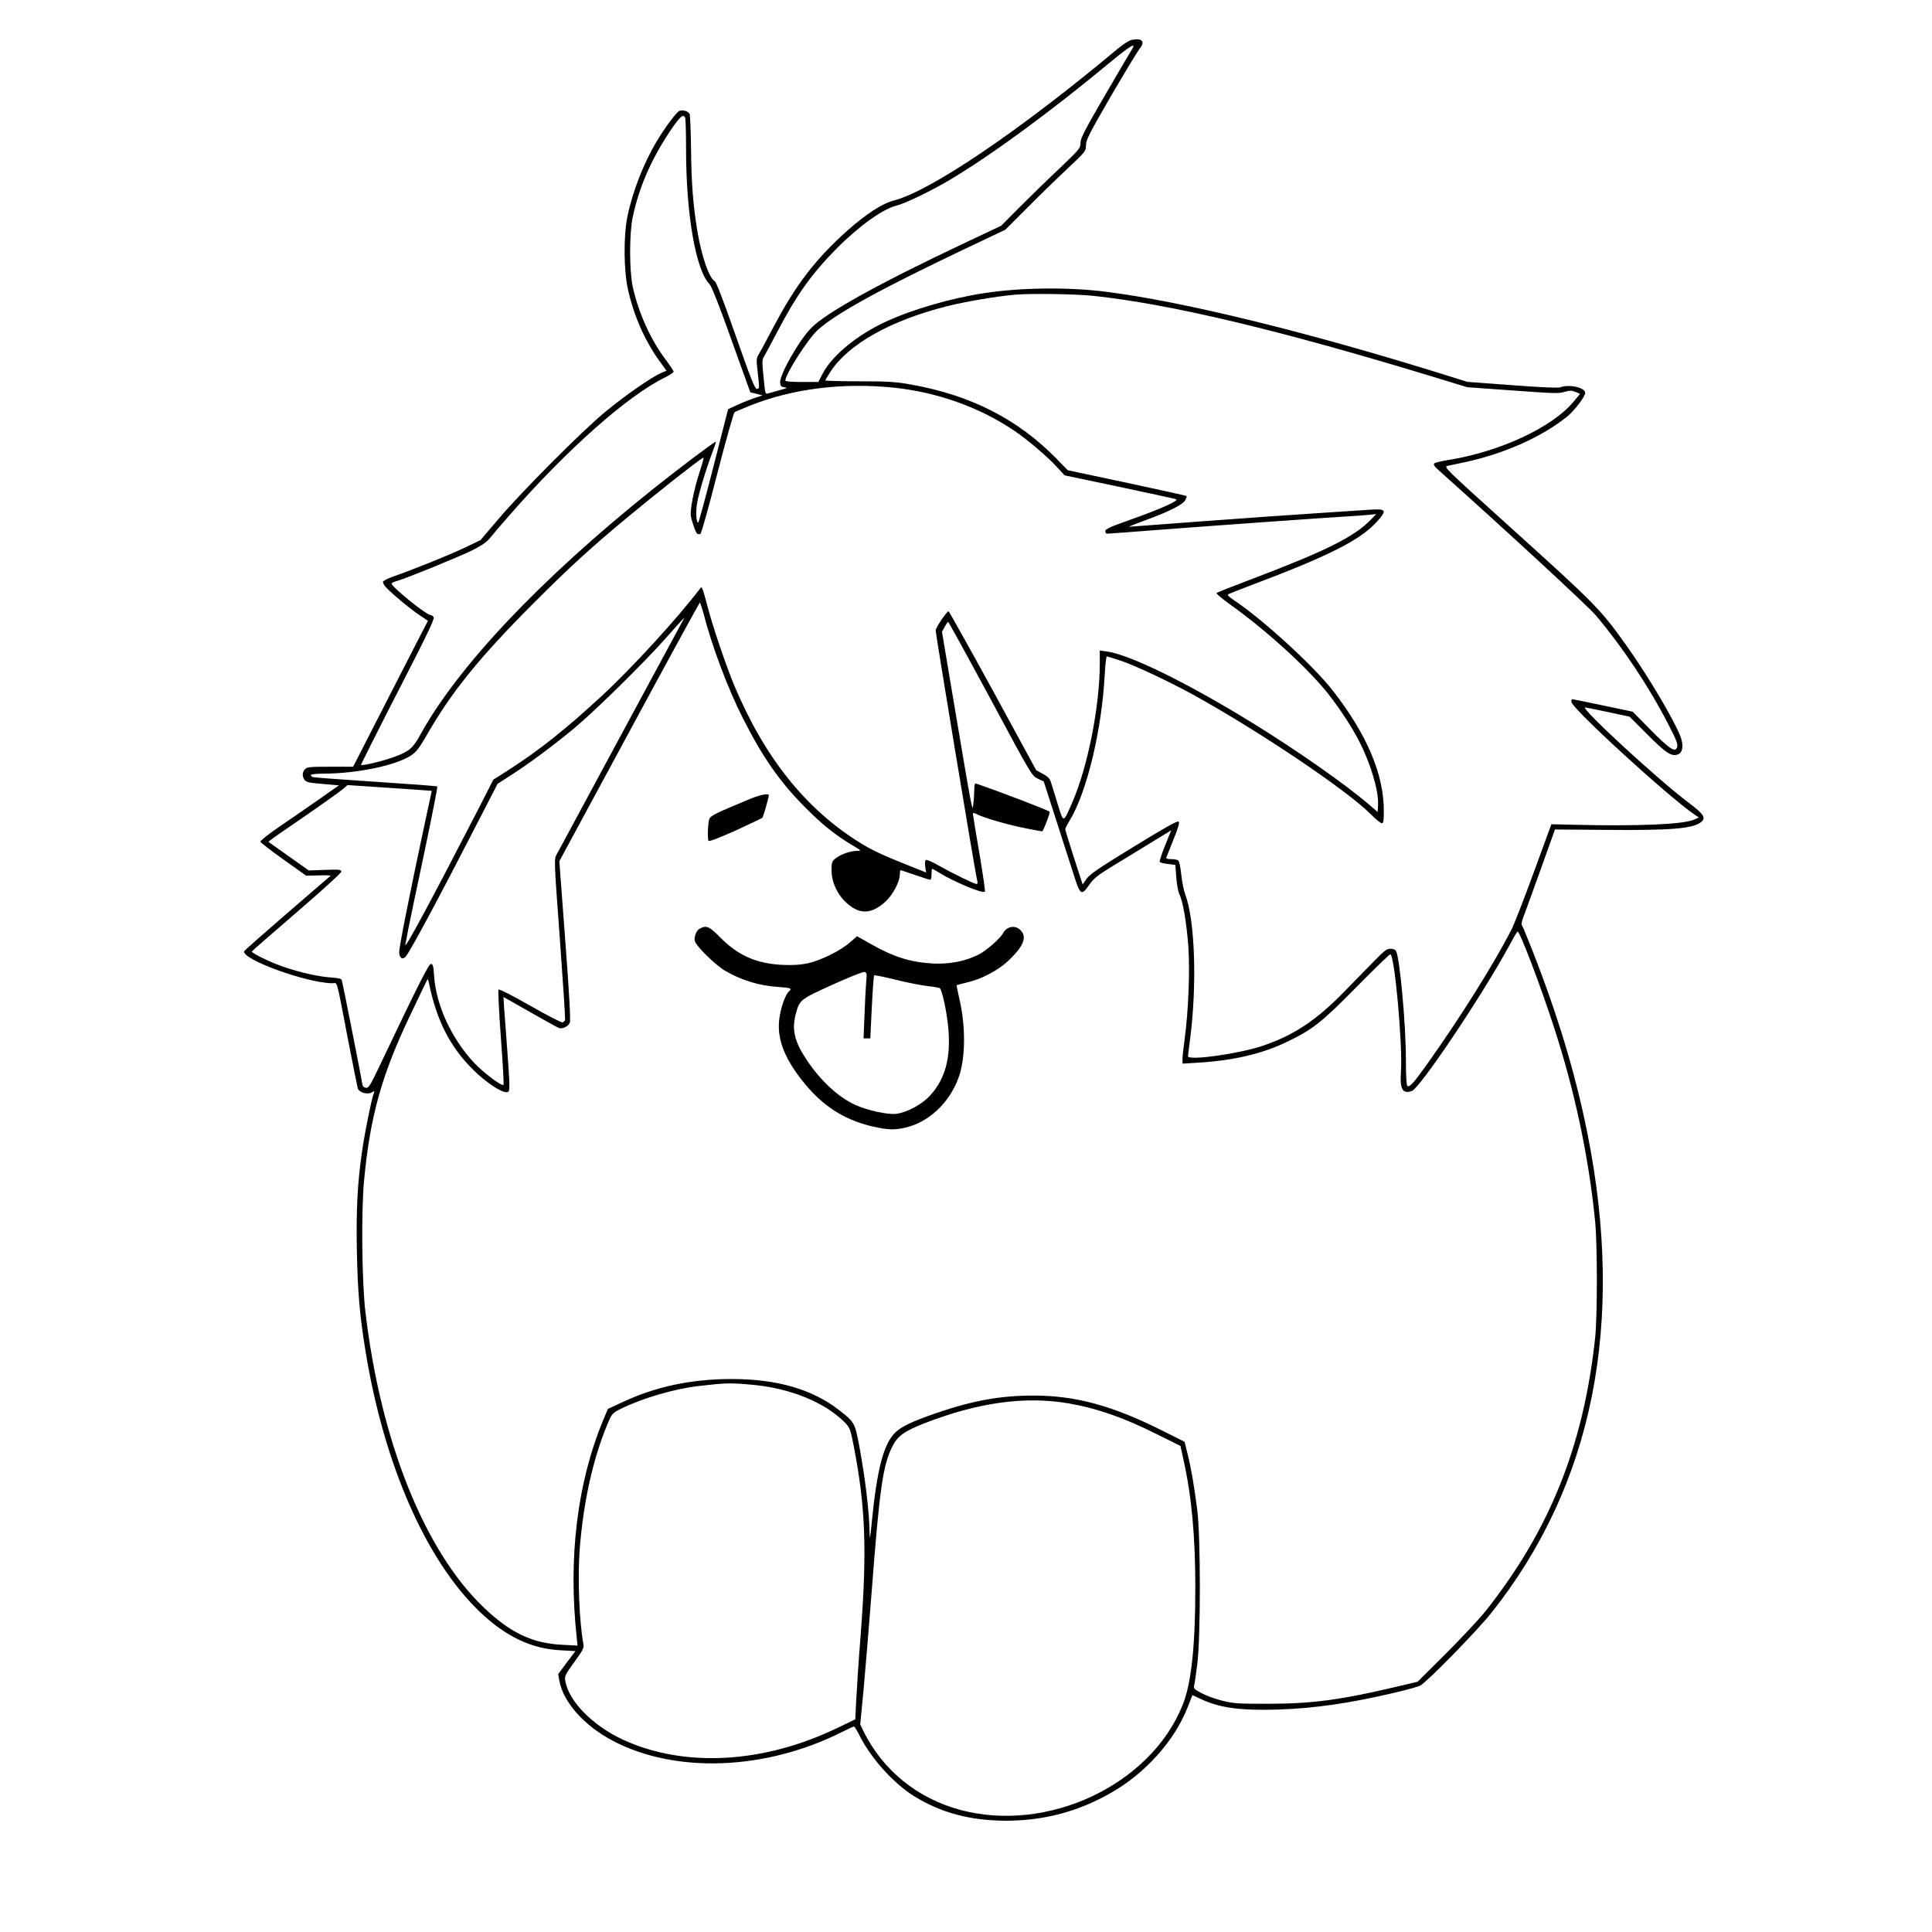 <?xml version="1.0" encoding="UTF-8" standalone="yes"?>
<svg version="1.0" xmlns="http://www.w3.org/2000/svg" width="100mm" height="100mm" viewBox="0 0 1100 1401" preserveAspectRatio="xMidYMid meet">
  <g transform="translate(0,1401) scale(0.1,-0.1)" fill="#000000" stroke="none">
    <path d="M6703 13721 c-19 -3 -64 -32 -107 -68 -704 -589 -1352 -1028 -1619
-1097 -101 -26 -250 -131 -416 -291 -187 -181 -312 -352 -457 -626 -47 -90
-95 -179 -106 -197 -19 -30 -19 -39 -9 -127 14 -121 14 -125 -6 -125 -14 0
-45 77 -153 386 -90 256 -141 389 -152 395 -41 22 -96 181 -127 369 -30 185
-43 348 -45 600 -2 124 -6 233 -10 243 -9 20 -46 32 -74 23 -20 -7 -104 -119
-166 -223 -96 -161 -177 -370 -212 -548 -28 -139 -26 -389 5 -524 41 -188 121
-369 226 -516 l53 -73 -42 -18 c-71 -32 -266 -168 -401 -280 -170 -140 -605
-577 -773 -775 l-133 -156 -117 -56 c-114 -54 -378 -160 -516 -208 -37 -13
-71 -30 -73 -37 -3 -7 7 -27 23 -43 46 -49 184 -163 246 -203 l56 -38 -129
-251 c-71 -139 -193 -377 -271 -529 l-142 -278 -166 0 c-149 0 -169 -2 -183
-18 -21 -23 -22 -52 -3 -78 12 -16 34 -21 132 -29 l117 -10 -144 -101 c-79
-55 -208 -145 -287 -198 -79 -54 -141 -103 -139 -110 2 -6 77 -64 168 -129
l164 -117 92 2 c51 2 89 0 85 -3 -4 -3 -144 -124 -312 -269 -168 -145 -308
-269 -313 -276 -33 -56 454 -234 640 -234 37 0 24 49 112 -410 35 -179 66
-336 70 -350 8 -32 71 -51 103 -31 19 12 20 11 14 -6 -16 -40 -66 -286 -85
-418 -34 -236 -44 -428 -38 -730 6 -295 21 -471 63 -725 134 -821 438 -1513
826 -1886 189 -181 375 -270 588 -281 l108 -6 -63 -83 -62 -84 8 -47 c29 -157
179 -326 387 -436 455 -240 1109 -215 1660 62 45 23 85 41 90 41 4 0 20 -26
36 -57 81 -167 247 -352 398 -447 196 -122 408 -178 668 -179 275 0 526 67
763 203 247 141 458 376 552 614 l37 94 62 -29 c137 -64 285 -84 556 -76 270
9 526 46 855 124 83 19 163 42 179 50 48 25 407 391 514 525 740 929 975 2103
697 3486 -88 435 -212 847 -406 1341 -34 86 -65 160 -69 164 -4 5 2 34 15 65
12 32 68 185 124 342 l102 285 377 -3 c465 -4 624 9 683 57 37 30 19 58 -89
139 -215 160 -794 693 -752 692 8 -1 84 -16 168 -34 l154 -33 132 -132 c135
-135 173 -159 220 -141 34 13 41 66 17 129 -44 117 -235 439 -382 646 -199
280 -223 304 -861 880 -469 423 -476 430 -445 437 18 4 77 16 132 28 283 62
553 183 734 329 53 43 131 145 131 172 0 39 -117 65 -182 40 -15 -5 -144 0
-348 16 l-325 24 -140 44 c-1002 314 -1922 540 -2485 610 -271 34 -609 30
-874 -10 -242 -36 -529 -120 -718 -208 -209 -97 -387 -244 -456 -374 l-33 -63
-120 0 c-74 0 -119 4 -119 10 0 47 169 310 238 370 136 121 462 299 1087 596
l270 128 160 160 c88 89 220 217 293 285 130 123 132 125 132 168 0 38 22 81
181 356 100 171 193 325 206 341 45 54 22 82 -54 67z m-2 -73 c-12 -18 -100
-169 -196 -334 -147 -252 -175 -308 -175 -341 0 -38 -6 -45 -157 -189 -87 -82
-216 -208 -288 -280 l-130 -131 -250 -118 c-644 -304 -1026 -516 -1131 -627
-90 -94 -227 -338 -222 -393 3 -25 8 -31 33 -34 25 -3 19 -6 -35 -20 -36 -10
-74 -21 -86 -24 -19 -7 -21 -1 -32 118 -11 106 -11 128 2 147 8 13 53 97 101
188 136 261 246 414 423 594 162 164 340 292 438 315 65 16 257 109 394 191
302 181 723 490 1144 839 162 134 207 160 167 99z m-3237 -494 c3 -9 6 -111 6
-227 0 -471 71 -878 170 -977 15 -15 71 -157 159 -404 l137 -381 45 -11 44
-11 -55 -18 c-30 -10 -86 -32 -125 -50 l-70 -32 -105 -411 c-58 -227 -108
-412 -112 -412 -14 0 -19 81 -8 141 12 73 67 254 110 366 16 42 28 78 26 80
-5 5 -278 -201 -469 -354 -809 -648 -1404 -1279 -1677 -1776 -50 -92 -81 -118
-187 -156 -77 -29 -232 -66 -240 -58 -2 2 118 241 267 531 218 425 269 530
259 542 -6 8 -16 14 -21 14 -32 0 -294 212 -283 230 3 4 17 11 32 15 55 13
459 178 554 225 72 37 105 60 130 92 19 24 80 95 136 159 422 483 863 873
1136 1005 31 16 57 33 57 39 0 5 -27 46 -60 90 -109 145 -195 337 -237 527
-25 117 -25 390 1 508 50 230 143 436 293 653 54 76 75 92 87 61z m2956 -1289
c558 -59 1340 -245 2440 -579 l275 -84 295 -21 c360 -26 365 -26 416 -11 32 9
47 9 74 -2 l33 -14 -45 -54 c-151 -186 -533 -365 -907 -425 -52 -8 -99 -20
-105 -25 -8 -8 -1 -20 24 -43 506 -452 1090 -992 1146 -1058 197 -233 389
-522 530 -797 64 -124 71 -146 56 -170 -17 -25 -61 7 -189 137 l-128 130 -218
46 c-119 25 -219 45 -222 45 -3 0 -5 -9 -5 -19 0 -46 711 -696 900 -823 l25
-16 -36 -16 c-81 -34 -400 -48 -864 -37 l-170 4 -126 -344 c-69 -189 -142
-378 -163 -419 -124 -244 -371 -638 -611 -975 -100 -140 -128 -171 -144 -160
-7 4 -11 72 -11 193 0 252 -44 732 -71 785 -6 11 -21 17 -41 17 -27 0 -45 -14
-117 -88 -47 -48 -144 -148 -216 -221 -206 -212 -369 -319 -597 -396 -175 -58
-538 -108 -538 -74 0 8 7 64 15 124 51 393 36 859 -35 1049 -11 28 -24 94 -29
145 -6 57 -15 98 -23 102 -7 5 -30 9 -52 9 -26 0 -37 4 -33 13 3 6 26 65 52
130 34 84 45 121 37 129 -8 8 -101 -44 -324 -181 -255 -156 -318 -199 -343
-233 l-29 -42 -63 194 c-34 107 -63 200 -63 207 0 6 13 33 30 60 125 201 235
658 256 1061 4 72 11 132 15 132 4 0 50 -14 101 -31 101 -33 359 -155 533
-251 475 -263 1102 -685 1278 -860 37 -38 74 -68 82 -68 12 0 15 17 15 89 0
267 -123 556 -370 873 -140 180 -511 519 -716 655 -37 25 -51 39 -42 44 7 4
81 33 163 64 570 215 793 328 914 461 76 83 69 96 -46 88 -37 -2 -207 -14
-378 -25 -170 -11 -548 -37 -838 -59 -291 -22 -531 -40 -535 -40 -4 1 52 22
123 49 170 62 266 111 285 144 8 14 12 28 10 30 -3 3 -198 45 -433 96 l-429
91 -81 83 c-280 287 -622 461 -1053 538 -112 20 -162 24 -376 24 -137 0 -248
3 -248 6 0 3 17 32 38 65 131 199 436 371 847 474 130 33 362 72 490 83 111
10 444 5 565 -8z m-1445 -666 c318 -33 622 -142 873 -311 98 -66 238 -185 309
-262 l58 -63 395 -83 c217 -46 403 -86 413 -90 27 -9 -114 -72 -335 -150 -144
-51 -178 -67 -178 -82 0 -10 6 -18 13 -18 8 0 189 13 403 30 421 32 1181 86
1334 95 52 3 122 8 155 11 l60 6 -40 -41 c-119 -123 -322 -225 -865 -431 -135
-51 -249 -96 -253 -100 -5 -4 38 -40 95 -81 261 -186 555 -453 707 -641 85
-106 179 -249 233 -355 82 -159 142 -361 136 -460 l-3 -51 -70 60 c-167 143
-524 393 -845 590 -468 288 -885 492 -1050 514 l-50 7 0 -97 c0 -306 -87 -747
-199 -1004 -66 -152 -63 -152 -104 -20 -19 62 -41 132 -48 156 -10 35 -20 47
-61 70 l-49 27 -313 575 c-173 316 -318 575 -322 577 -12 3 -94 -118 -94 -139
0 -26 288 -1764 299 -1803 7 -26 6 -35 -3 -35 -17 0 -172 76 -275 134 -45 26
-86 44 -92 40 -7 -4 -8 -23 -5 -49 l7 -42 -118 47 c-192 76 -277 116 -362 169
-393 244 -691 616 -911 1139 -61 147 -158 432 -199 591 -28 107 -37 130 -44
120 -169 -222 -496 -580 -722 -789 -257 -237 -453 -393 -670 -532 l-113 -72
-97 -191 c-345 -670 -550 -1052 -541 -1005 3 14 13 63 21 110 9 47 62 298 117
558 55 261 97 476 94 479 -2 3 -204 18 -448 34 -244 16 -449 31 -455 34 -7 2
-13 9 -13 15 0 6 36 10 93 10 246 1 525 60 636 134 36 25 58 54 111 146 177
310 382 563 769 951 271 271 417 405 701 640 220 182 489 394 535 421 6 3 -7
-45 -28 -108 -42 -131 -70 -275 -62 -319 10 -48 38 -125 47 -126 4 -1 13 -2
20 -3 7 -1 55 170 124 438 62 242 119 443 126 447 7 5 59 26 115 49 308 122
670 167 1038 129z m-1380 -1631 c60 -238 179 -554 289 -770 144 -284 268 -460
451 -644 122 -123 214 -197 339 -272 69 -41 69 -42 35 -42 -47 0 -117 -25
-154 -54 -28 -22 -30 -29 -30 -88 1 -105 61 -211 154 -270 76 -48 153 -34 238
45 52 47 103 144 103 195 0 17 2 32 5 32 3 0 51 -16 106 -35 56 -19 105 -35
110 -35 5 0 9 18 9 40 0 22 2 40 5 40 3 0 24 -12 47 -26 106 -67 319 -156 335
-140 4 3 -15 129 -40 279 -26 150 -47 279 -47 285 0 9 7 9 28 -2 51 -26 221
-76 348 -101 69 -14 127 -25 128 -23 16 24 56 132 53 141 -3 9 -350 142 -534
205 -9 3 -13 -10 -13 -44 0 -27 -3 -74 -7 -104 -7 -62 -1 -94 -154 812 l-73
436 19 36 c11 20 22 36 26 36 3 0 141 -251 306 -557 298 -555 300 -558 343
-579 l44 -21 88 -274 c49 -151 106 -331 129 -401 47 -150 56 -156 113 -74 31
45 58 67 159 129 67 41 192 117 278 170 l157 96 -44 -110 c-25 -61 -42 -114
-39 -119 3 -5 30 -12 59 -15 l54 -7 7 -92 c4 -50 14 -104 22 -120 26 -50 52
-204 65 -374 13 -178 1 -476 -27 -682 -8 -58 -15 -120 -15 -139 l0 -34 113 7
c252 15 460 63 636 147 193 92 254 139 511 400 130 132 241 239 247 239 31 0
91 -666 77 -856 -9 -122 13 -160 80 -135 61 24 516 703 705 1053 29 54 56 100
60 103 15 8 164 -383 265 -695 150 -459 252 -940 298 -1405 17 -172 17 -694 0
-850 -85 -783 -331 -1395 -796 -1980 -44 -55 -172 -192 -285 -305 l-206 -205
-160 -38 c-404 -95 -603 -121 -920 -122 -228 0 -258 2 -339 23 -49 12 -115 36
-148 54 -51 27 -59 35 -54 54 4 13 14 83 23 156 25 192 25 922 0 1118 -23 180
-45 307 -71 410 l-21 85 -154 77 c-367 185 -635 258 -942 258 -241 0 -445 -37
-713 -130 -165 -57 -245 -95 -288 -137 -86 -84 -134 -268 -172 -658 -11 -116
-14 -128 -15 -70 -3 157 -31 393 -77 640 -30 157 -34 164 -146 251 -194 150
-449 224 -776 224 -297 0 -553 -55 -798 -170 l-101 -47 -33 -79 c-189 -453
-256 -1000 -193 -1578 l6 -59 -114 6 c-217 11 -378 89 -573 277 -425 410 -741
1202 -851 2135 -26 216 -31 733 -10 954 44 467 128 768 337 1204 66 139 121
254 123 256 2 2 7 -10 10 -25 56 -275 154 -467 324 -634 88 -87 197 -160 238
-160 29 0 29 0 0 393 -13 163 -22 297 -21 297 1 0 88 -49 193 -109 105 -60
199 -112 210 -116 25 -8 67 12 78 39 7 14 -4 211 -33 596 l-43 575 507 938
c278 515 509 937 512 937 3 0 14 -33 25 -72z m-160 -80 c-51 -93 -893 -1655
-908 -1683 -14 -27 -11 -79 28 -605 23 -316 40 -580 38 -587 -3 -6 -11 -14
-18 -17 -8 -3 -114 52 -235 121 -129 74 -225 122 -230 117 -4 -5 3 -156 17
-347 14 -186 23 -341 19 -344 -12 -12 -145 88 -212 159 -164 175 -277 418
-291 631 -5 73 -9 87 -23 87 -16 0 -87 -140 -374 -743 -68 -142 -78 -158 -98
-155 -16 2 -24 11 -26 28 -3 29 -141 727 -148 751 -3 13 -24 17 -92 22 -98 7
-267 49 -387 97 -81 32 -175 81 -174 90 0 3 146 130 325 284 186 160 324 286
324 295 0 15 -13 17 -118 13 l-118 -4 -144 102 c-80 56 -146 104 -148 105 -2
2 54 43 125 91 241 165 398 276 423 299 l25 22 270 -18 c149 -10 286 -19 305
-21 l36 -3 -58 -270 c-107 -500 -178 -860 -178 -898 0 -42 22 -59 45 -36 31
32 242 426 560 1045 l108 210 96 62 c129 82 308 215 461 342 162 136 507 476
668 658 69 78 127 142 128 142 2 0 -8 -19 -21 -42z m508 -5519 c281 -24 537
-129 680 -276 35 -37 39 -48 62 -164 86 -443 98 -756 52 -1364 -15 -187 -29
-404 -33 -482 l-7 -141 -136 -65 c-533 -256 -1106 -286 -1547 -83 -222 103
-396 280 -420 428 -6 33 0 45 65 135 62 84 71 102 67 128 -31 167 -43 488 -27
695 27 342 97 655 202 905 31 74 34 77 92 107 151 76 390 147 567 167 197 23
230 24 383 10z m2297 -135 c210 -36 405 -104 650 -227 l165 -82 22 -100 c59
-263 86 -553 86 -930 0 -419 -29 -693 -92 -849 -232 -579 -977 -930 -1611
-761 -312 84 -562 286 -703 570 l-24 50 23 240 c12 132 39 452 59 710 58 761
82 929 151 1066 37 75 87 111 230 167 390 152 730 199 1044 146z"/>
    <path d="M3935 8217 c-248 -103 -287 -122 -296 -145 -11 -29 -15 -144 -6 -159
5 -7 72 19 195 74 103 47 191 89 195 93 7 6 46 143 47 163 0 16 -60 5 -135
-26z"/>
    <path d="M3573 7278 c-28 -13 -47 -60 -39 -93 9 -36 149 -173 218 -214 121
-70 244 -108 386 -118 92 -6 104 -11 78 -32 -22 -19 -54 -101 -66 -174 -25
-138 14 -267 124 -422 155 -216 324 -333 554 -385 105 -23 149 -25 224 -9 174
37 326 178 394 364 52 142 53 378 3 585 -10 45 -18 84 -17 86 2 1 35 10 73 19
103 23 224 86 295 152 117 108 146 178 95 228 -38 39 -100 28 -126 -22 -22
-40 -124 -129 -181 -157 -98 -48 -209 -69 -328 -63 -162 9 -287 48 -453 143
l-97 55 -53 -46 c-68 -60 -213 -131 -307 -151 -53 -11 -106 -14 -180 -11 -189
9 -323 68 -452 199 -80 80 -98 89 -145 66z m1203 -392 c-3 -39 -9 -146 -12
-238 l-7 -168 25 0 24 0 11 226 c6 124 14 228 17 231 3 3 74 -11 158 -32 84
-21 189 -41 232 -46 43 -4 83 -12 87 -16 16 -16 48 -164 59 -271 23 -225 -17
-381 -130 -506 -61 -66 -167 -123 -247 -133 -60 -7 -204 24 -292 63 -126 56
-259 179 -362 337 -82 124 -102 210 -75 318 29 109 29 110 267 218 121 55 222
95 233 93 17 -5 18 -12 12 -76z"/>
  </g>
</svg>